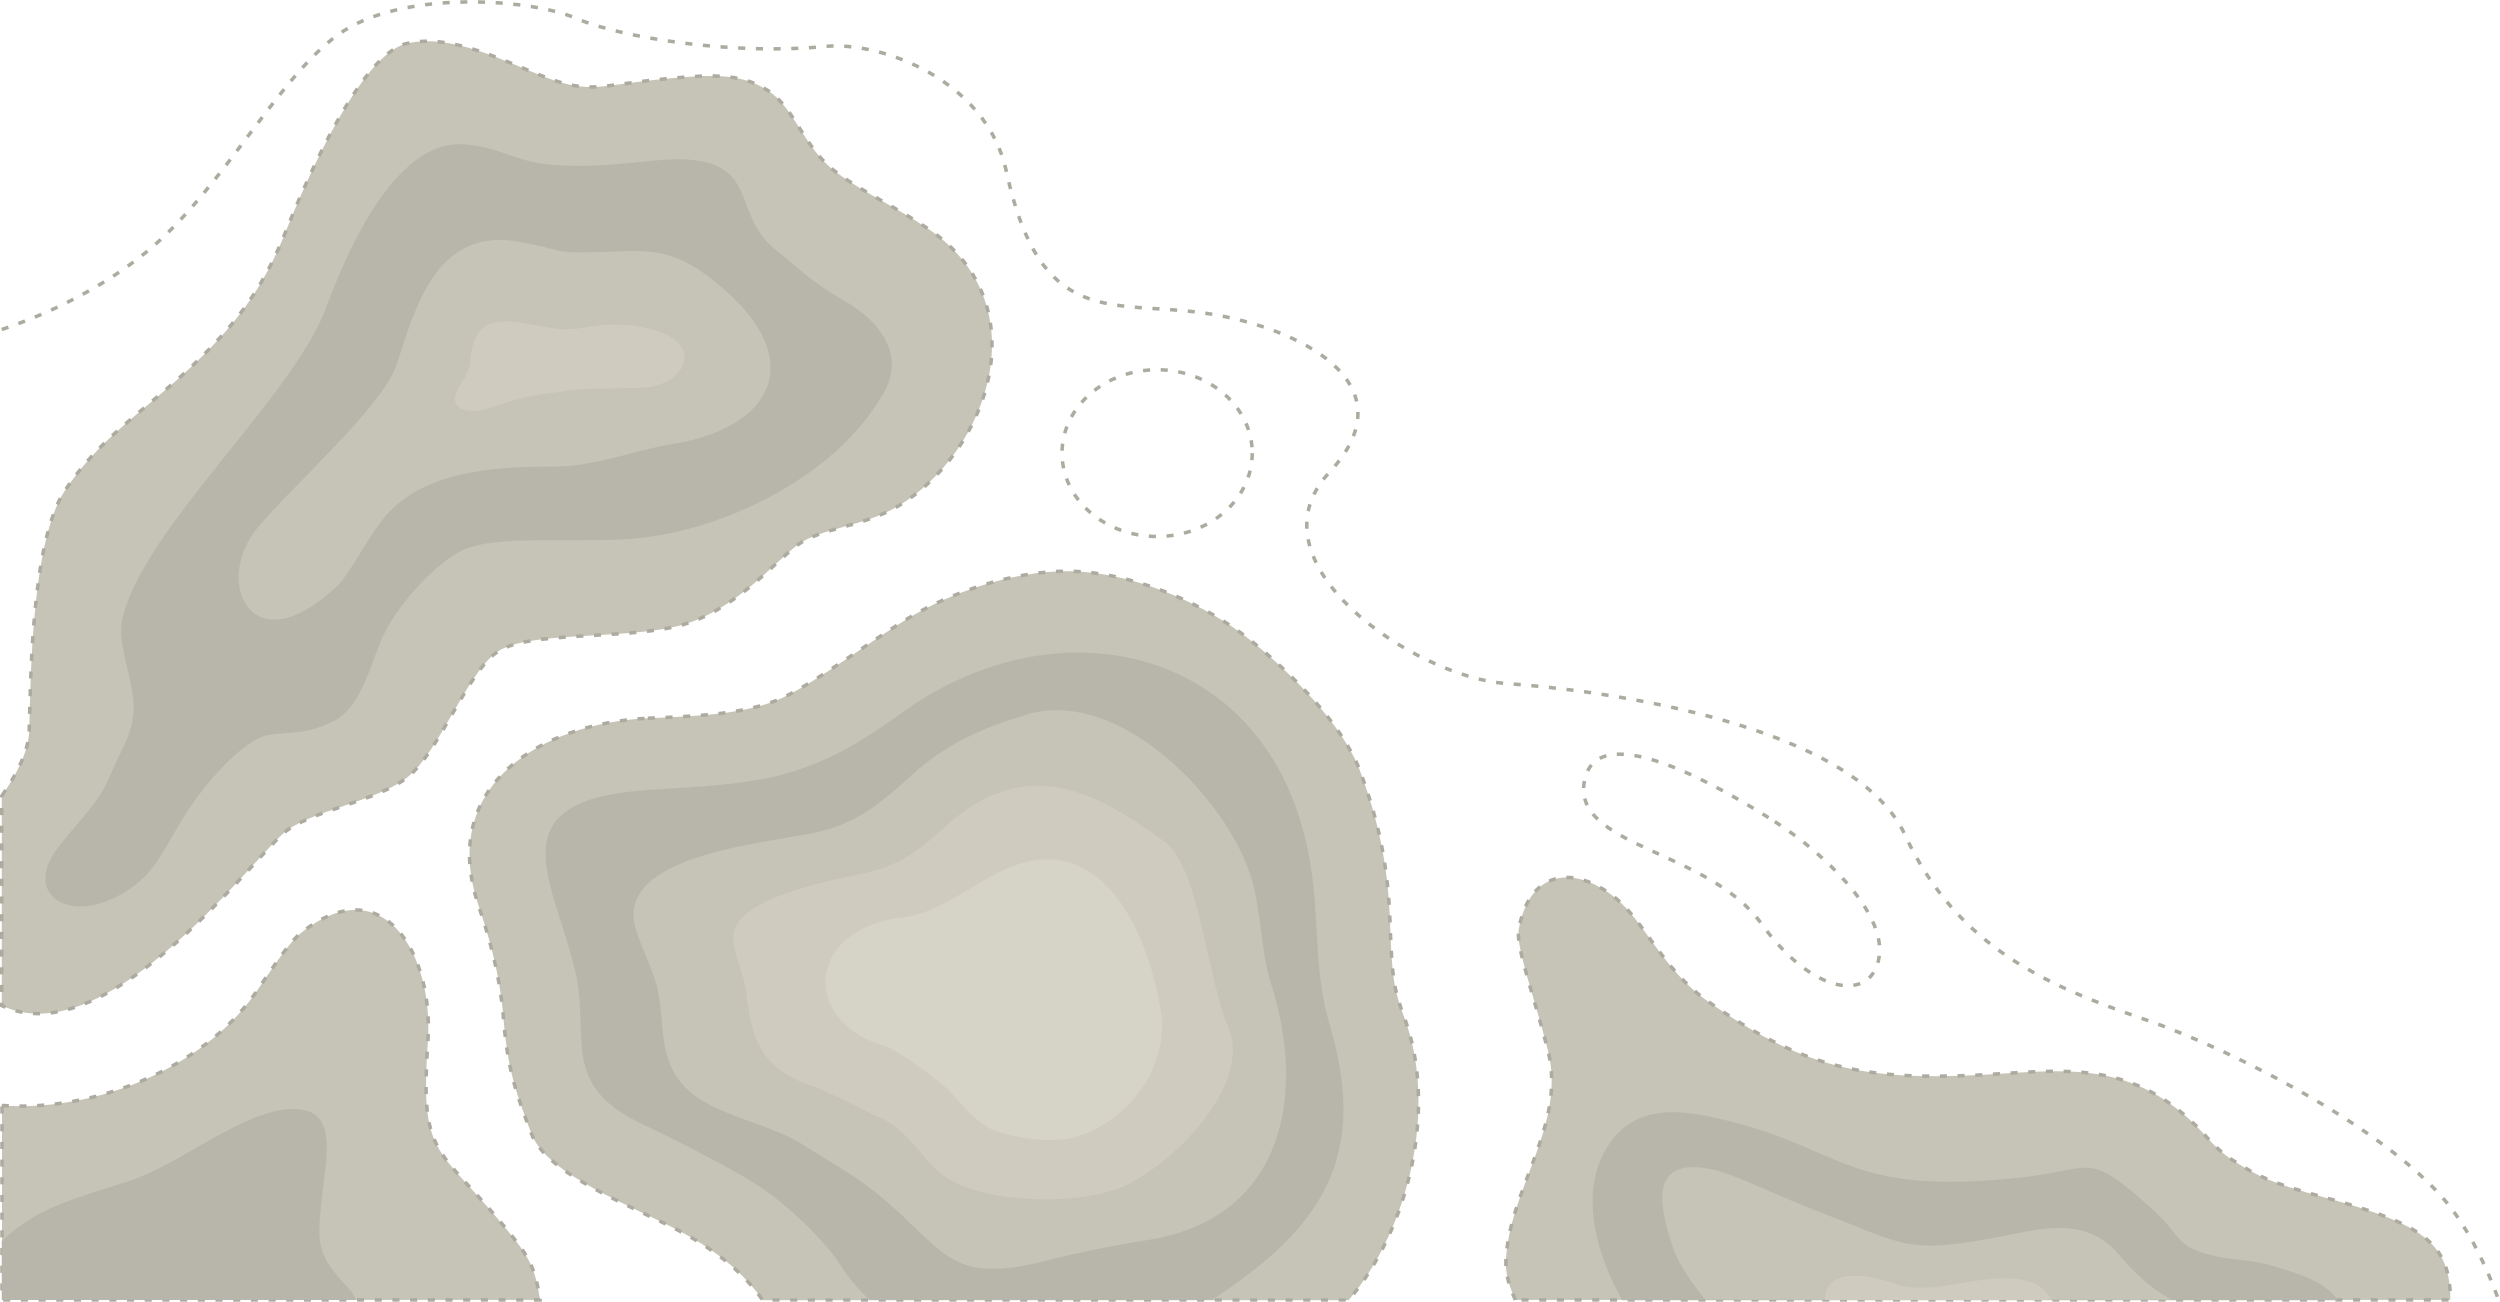 <?xml version="1.0" encoding="utf-8"?>
<!-- Generator: Adobe Illustrator 26.3.1, SVG Export Plug-In . SVG Version: 6.00 Build 0)  -->
<svg version="1.1" id="_x31_" xmlns="http://www.w3.org/2000/svg" xmlns:xlink="http://www.w3.org/1999/xlink" x="0px" y="0px"
	 viewBox="0 0 1001.4 521.4" style="enable-background:new 0 0 1001.4 521.4;" xml:space="preserve">
<style type="text/css">
	.st0{fill:none;stroke:#ADABA0;stroke-width:1.417;stroke-miterlimit:22.926;stroke-dasharray:2.835,4.252;}
	
		.st1{fill-rule:evenodd;clip-rule:evenodd;fill:#C6C4B7;stroke:#ADABA0;stroke-width:1.417;stroke-miterlimit:22.926;stroke-dasharray:2.835,4.252;}
	.st2{fill-rule:evenodd;clip-rule:evenodd;fill:#B8B6AA;}
	.st3{fill-rule:evenodd;clip-rule:evenodd;fill:#C6C4B7;}
	.st4{fill-rule:evenodd;clip-rule:evenodd;fill:#CFCCBF;}
	.st5{fill-rule:evenodd;clip-rule:evenodd;fill:#D6D4C6;}
	
		.st6{fill-rule:evenodd;clip-rule:evenodd;fill:none;stroke:#ADABA0;stroke-width:1.417;stroke-miterlimit:22.926;stroke-dasharray:2.835,4.252;}
</style>
<g>
	<path class="st0" d="M0.7,132c13.7-4.6,36.8-14,57.5-30.7c32.1-25.9,55.7-75.9,82.1-90.5c26.4-14.6,73.1-11,90.6-3.4
		s63,14.9,99.6,11.2c22.4-2.2,64.7,13.5,72.6,50c13.7,63.4,42.2,51.5,79.3,56.8c36.7,5.2,83.5,27.8,50.1,63.8
		c-33.5,36,34,82.1,70.9,84.6c36.8,2.5,138.9,15.7,159.7,60.7c20.8,45,57.7,60.7,95.6,73.7s101.8,46.7,123.7,76.5
		c8.1,11,14.1,24,18.4,35.9"/>
	<path class="st1" d="M607,520.7c-2.4-5.2-4-10.6-3.8-15.3c1-28.9,24.3-54.6,16.9-84.4c-5.1-20.2-12.9-41.6-11.8-48.4
		c3.9-23.2,21.3-27,38.8-12.9c11.2,9,19.1,28.7,36.6,41.1c38.1,27,62.9,32.1,109.1,29.8c29.1-1.5,54.8-6,79.9,14.1
		c11.2,9,12.4,14.1,21.9,20.2c9.6,6.2,15.2,9,36,14.6c39.2,10.6,51,18,50.9,41.2H607z"/>
	<path class="st2" d="M649.8,520.7c-10.2-17.7-16.4-40.8-7.8-58c7.3-14.6,19.7-20.2,41.6-15.7c55.9,11.5,52.7,32.4,125.4,24.7
		c30-3.2,26.5-11.3,52.9,12.4c11.2,10.1,9.6,14.6,21.4,18c11.8,3.4,16.9,1.7,29.2,5.6c9.2,2.9,18.3,5.5,24.1,13.1H649.8z"/>
	<path class="st3" d="M683.2,520.7c-5-6.1-10.4-13.7-12.5-19.5c-6.4-17.9-11.1-39.4,17.2-32.3c7.9,2,25.3,10.7,43,17.4
		c31.4,12,32.5,15.9,66.4,9.8c17.5-3.1,37.4-10.4,51.7,6.7c4.3,5.1,11,12.6,20.9,17.8H683.2z"/>
	<path class="st4" d="M730.9,520.7c0.3-9.1,8.6-11.4,20.7-8.6c11,2.5,7.9,3.9,19.7,3.7c12.8-0.3,39-9.6,48.7,2.2
		c0.6,0.8,1.2,1.7,1.6,2.7H730.9z"/>
	<path class="st1" d="M0.7,318.8c5.6-8,10.8-17.7,11-26.1c0.6-18.3,0.6-75.6,14.3-96.2s29.8-30.4,48.4-47.5
		c18.6-17.2,30.4-32.1,39.7-55.4s30.7-72,48.9-76.2c18.3-4.2,39.7,7.6,56.2,13.8c16.6,6.2,21.4,3.1,43,0.8c21.7-2.2,34-3.1,45.3,4.2
		c11.2,7.3,14.3,23.1,27.6,32.9c10.4,7.8,24.6,14.3,36.9,22.7c44.7,30.4,23.7,89.3-12.2,110.9c-14.1,8.4-31.2,8.7-40.5,15.7
		c-9.3,7-25.3,26.7-47.5,32.3c-22.2,5.6-60.5,2-72.6,10.4c-12.1,8.4-23.3,39.9-35.7,50c-12.4,10.1-39.7,13.5-50.1,22.8
		C98.1,347.8,42,422.3,0.7,402.8V318.8z"/>
	<path class="st2" d="M22.8,340.1c8.2-11,16.6-18,21.1-29s10.1-18,9.6-29.2c-0.6-11.2-6.7-24.2-4.5-34c8.2-36,68.4-88.9,81.6-124.6
		c7.6-20.8,27.3-67.7,55.4-65.5c14.3,1.1,20.5,7,34.9,8.2c14.3,1.1,23.9,0,41.3-1.7c44.6-4.3,29.2,20.5,48.4,35.7
		c11,8.7,14.3,12.9,28.1,20.8c13.8,7.9,23.6,21.1,15.7,35.7c-18.8,34.8-67.3,58-105.7,59.6c-26.2,1.1-52.3-1.7-64.4,4.8
		c-12.1,6.5-25.3,22.5-30.4,32.9c-5.1,10.4-8.7,29.2-20,34.9c-11.2,5.6-15.5,4.2-25.9,5.6c-10.4,1.4-27.3,20.8-35.4,34.6
		c-8.2,13.8-11.2,20.8-20.8,27.3C28.9,371.6,8.8,358.9,22.8,340.1z"/>
	<path class="st3" d="M103,211.6c13.8-16.7,50.6-49,56-65.8c7.6-24,16.5-55,49.2-48.9c16.6,3.1,13.8,4.2,24.5,4.2
		c25.2,0,35.7-5.3,59.6,16.9c29.9,27.6,16.8,53.4-23.1,59.9c-15.5,2.5-30.4,9-48.1,9c-23,0-53.2,1.5-68.6,22.2
		c-6.5,8.7-12.9,21.4-17.7,25.9C100.5,267.2,85.4,232.9,103,211.6z"/>
	<path class="st4" d="M183.2,156.3c2.1-4.4,4.8-6.9,5.1-11c1-14.8,7.5-18.3,21.4-15.9c9,1.5,14.3,3.2,21.9,2.2
		c7.6-1,10.5-2.1,19.7-1.3c34.1,3.1,24.6,24,6.9,24.9c-11,0.6-21.4,0.1-29.1,1.1c-15.9,2-18.1,2.1-33.2,7.2
		C189.1,165.9,179.1,164.7,183.2,156.3z"/>
	<path class="st1" d="M259.5,287.7c18.3-0.8,36.8-1.4,51.2-7s42.7-27.6,57.7-35.7c14.9-8.2,40.8-17.7,64.7-16
		c23.9,1.7,50.3,13.5,67.2,27c16.9,13.5,37.7,34.3,44.7,53.4s11,36.6,11.8,60.2c0.8,23.6,1.7,27,5.9,38.5
		c13,35.6,1.9,83.8-22.5,112.7H305.5c-7-10.1-17.4-19.3-33.5-27.8c-19.1-10.1-52.9-22.5-59.1-38.8c-6.2-16.3-9.6-25.9-11.2-46.1
		c-1.7-20.2-6.7-35.4-10.1-45.6C175.6,314.5,216.8,289.7,259.5,287.7z"/>
	<path class="st2" d="M361,285.7c60-43.6,137.9-28,159.7,42.5c9.9,32,3.6,54.2,12.1,82.9c15.6,53-3.8,81.2-47.4,109.6h-137
		c-4.4-4-8.3-8.5-11.6-13.7c-6.2-9.8-20.2-23.3-31.8-31.2c-11.5-7.9-39.1-21.4-48.9-26.1c-32.3-15.7-19.4-35.2-25.9-61.6
		c-8.8-36.2-32.1-67.8,29.8-71.7C305.2,313.6,323.5,313,361,285.7z"/>
	<path class="st3" d="M284.4,442.6c13.8,7,26.2,8.7,38.8,16.9c12.7,8.2,20,11.5,31.5,21.4c23.9,20.4,26.3,34.1,65,23.9
		c10.7-2.8,29.2-6.5,38.8-7.9c56.9-8.4,64.9-59.6,50.2-104.3c-3.2-9.8-3.7-27.3-7-39.4c-9-32.3-52.8-77.9-90-67.1
		c-19.7,5.8-33.9,12.8-46.4,24.3c-12.5,11.5-21.2,18-33.5,21.8c-17.4,5.4-88.2,8.2-76.8,41.1c6.3,18.1,8.7,16.4,10.4,38.8
		C266.5,426.2,271,435.8,284.4,442.6z"/>
	<path class="st4" d="M351,447.1c13.2,4.6,18.4,18.8,29,25.2c16.3,9.7,50.1,10.3,67.6,3.9c19.4-7.1,54.9-40.8,44.3-65
		c-8.1-18.5-11.6-63.9-25.3-74c-30.5-22.3-57.3-34.6-89.3-4.9c-9.7,9-18.3,14.5-29.1,17c-11.4,2.7-55.2,9.7-54.4,26.4
		c0.4,8.7,4.1,13.4,5.1,21.7c2.2,18.9,5.9,30.6,25.9,37.4C332.2,437.4,351,447.1,351,447.1z"/>
	<path class="st5" d="M381.6,438.4c5.3,6,11,12.7,18.3,15c7.3,2.4,21.9,4.8,31.1,2c21.7-6.7,37.5-28.3,33.9-50.9
		c-4.3-27-20.6-69.1-56.1-58.6c-15.4,4.5-30.7,19.7-46.3,21.4c-40.2,4.3-41.5,41.8-8.7,51.5C359.7,420.5,376.9,433.1,381.6,438.4z"
		/>
	<path class="st1" d="M0.7,442.8c36.6,2.7,80.4-14.5,101.6-45c4.8-6.9,12.7-19.5,17.9-23.8c33.4-27,53.6,8.6,51.2,42.9
		c-3.2,46.5,3.4,41.6,30.1,73.8c9.4,11.4,12.8,15.7,14.8,30H7l-6.2,0V442.8z"/>
	<path class="st2" d="M51.9,473c22.1-7.3,49.3-31.6,69.1-28.5c14.2,2.2,9.5,20.2,7.7,37.2c-1.9,17.8-1.1,21.5,11.4,34.9
		c0.8,0.9,1.8,2.6,2.5,4.1H0.7v-23.6C15.5,483.3,28.4,480.7,51.9,473z"/>
	<ellipse class="st6" cx="463.5" cy="181.5" rx="38.1" ry="33.4"/>
	<path class="st6" d="M710.9,329.1c19.3,12.3,44.6,36.2,41.8,54.2c-2.7,18-26.1,16-47.3-13.5c-21.2-29.5-76.1-30.6-70.7-57.2
		C640.1,286,691.7,316.8,710.9,329.1z"/>
</g>
</svg>
